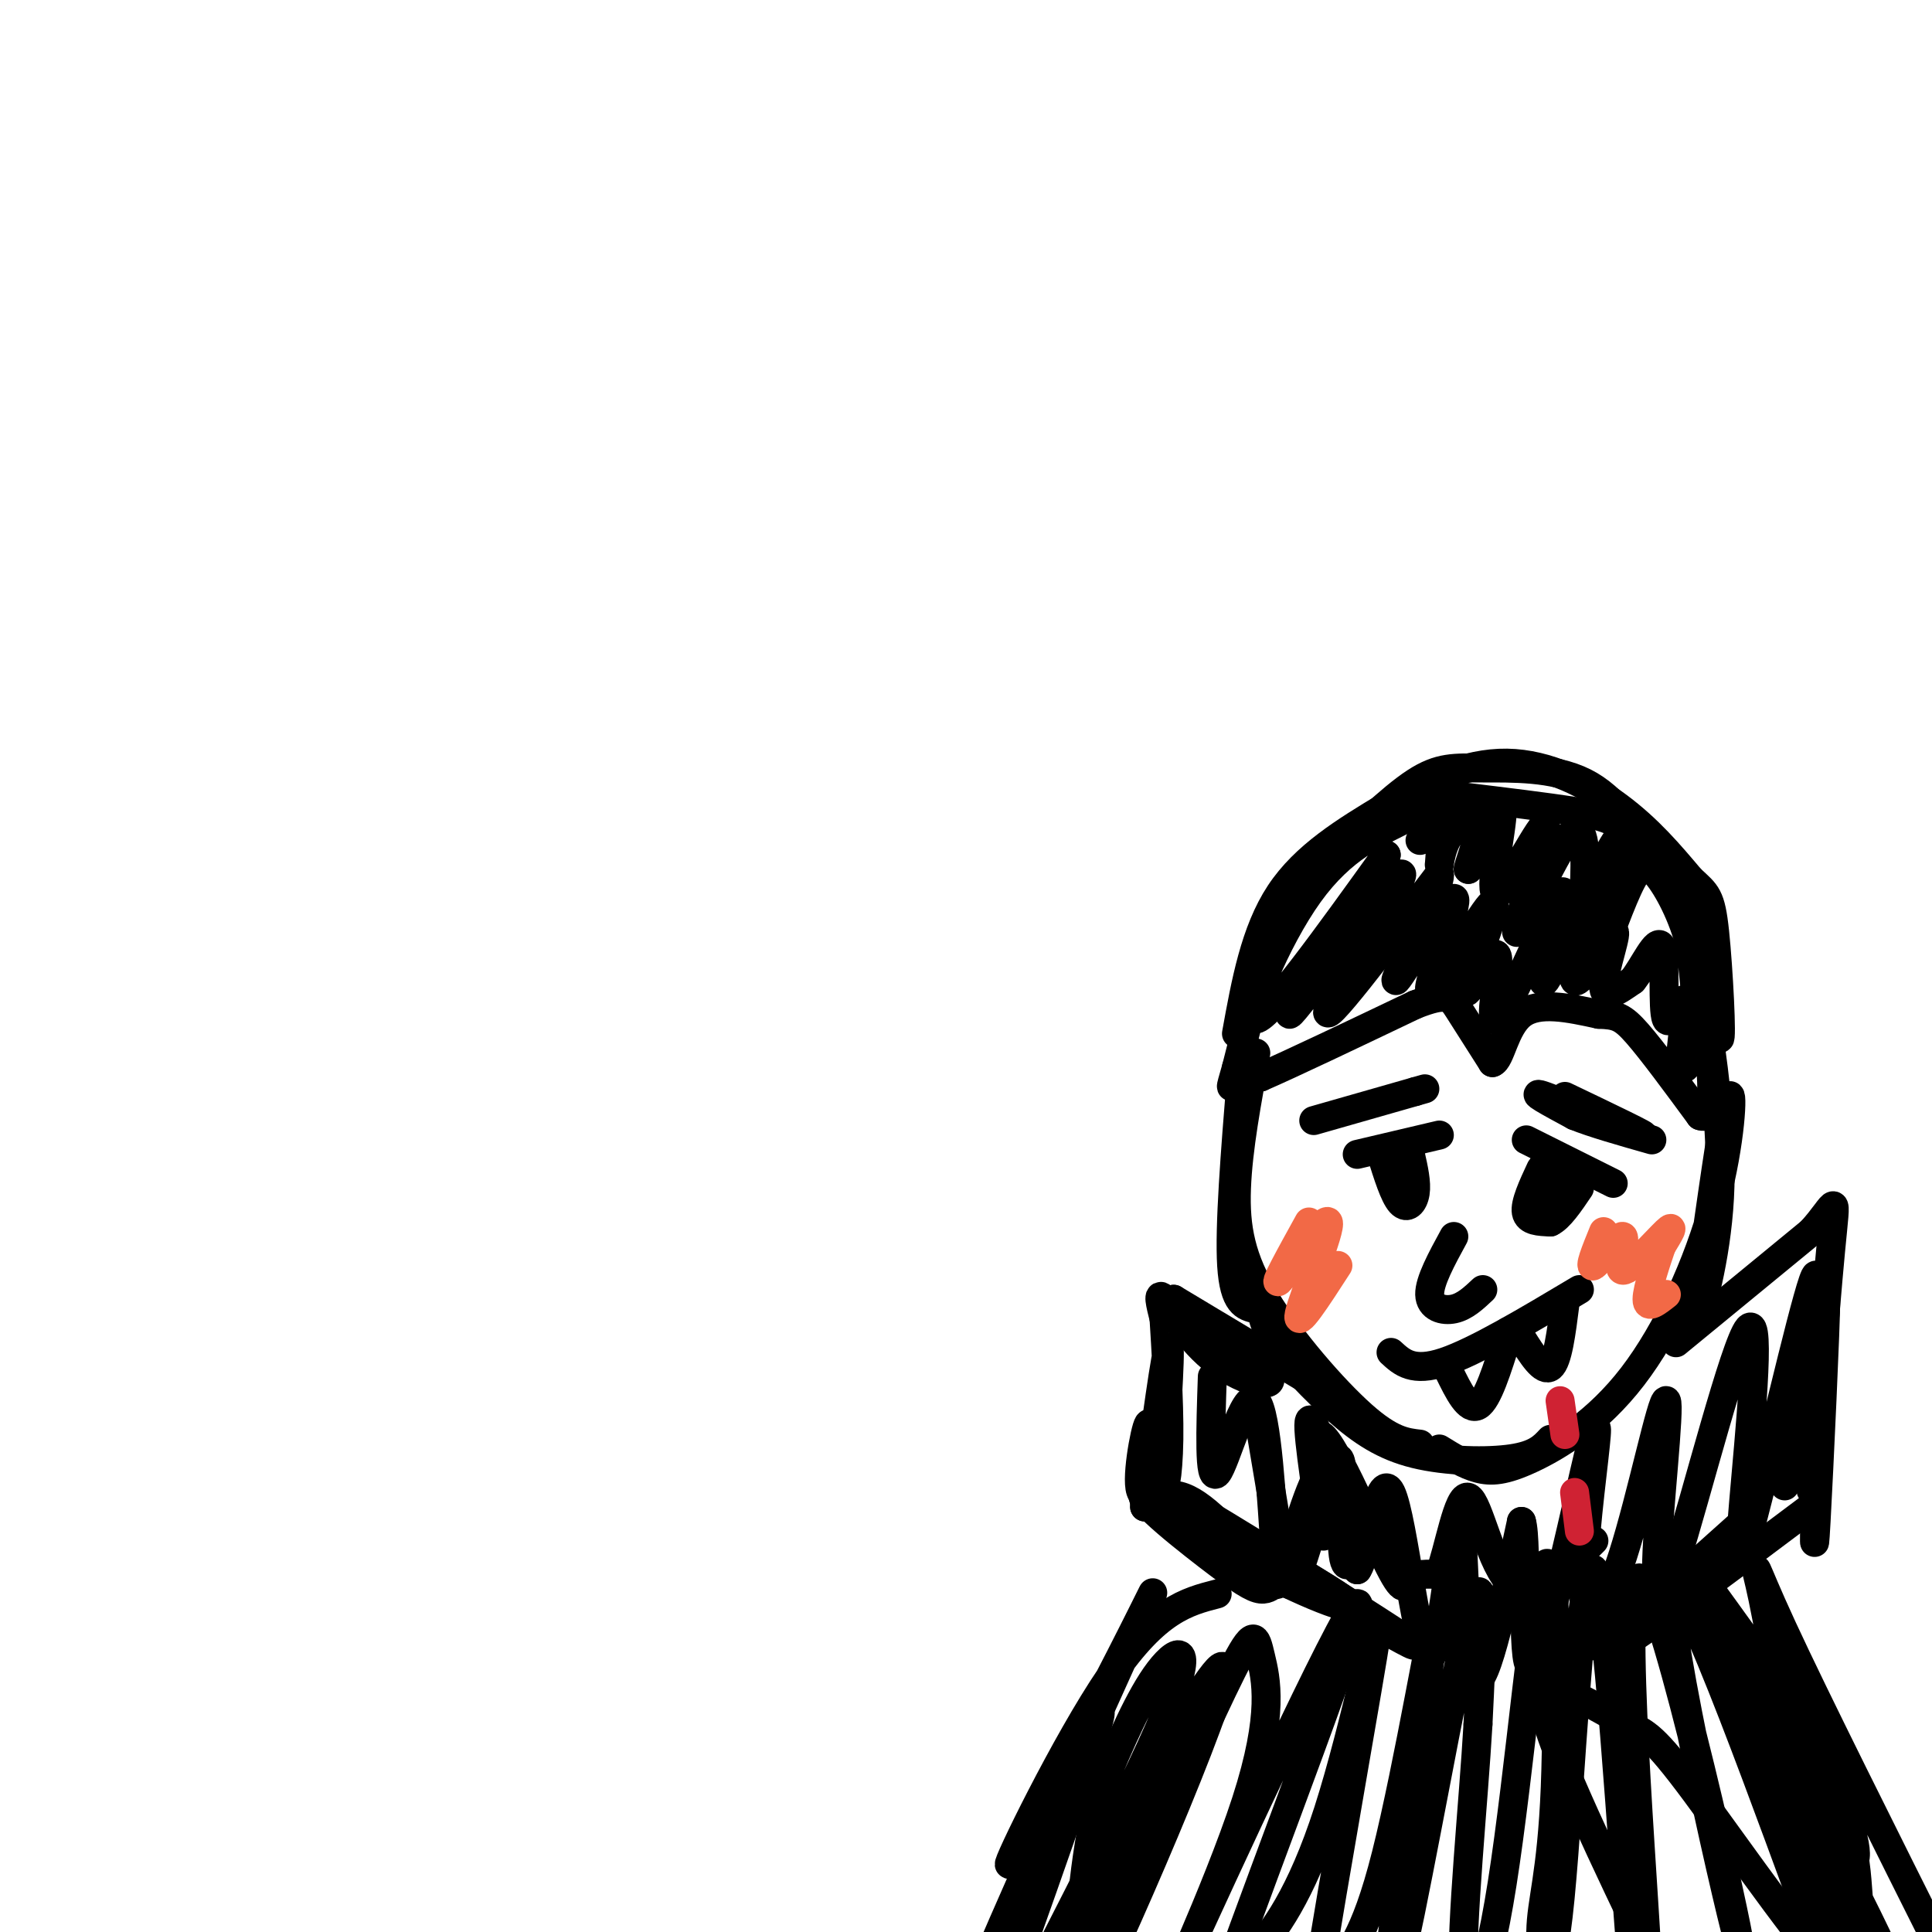 <svg viewBox='0 0 400 400' version='1.1' xmlns='http://www.w3.org/2000/svg' xmlns:xlink='http://www.w3.org/1999/xlink'><g fill='none' stroke='rgb(0,0,0)' stroke-width='6' stroke-linecap='round' stroke-linejoin='round'><path d='M257,223c-1.250,15.500 -2.500,31.000 -2,39c0.500,8.000 2.750,8.500 5,9'/><path d='M260,218c-1.845,9.911 -3.690,19.821 -4,28c-0.310,8.179 0.917,14.625 6,23c5.083,8.375 14.024,18.679 20,24c5.976,5.321 8.988,5.661 12,6'/><path d='M261,269c0.134,2.477 0.268,4.954 3,9c2.732,4.046 8.062,9.662 13,14c4.938,4.338 9.483,7.399 16,9c6.517,1.601 15.005,1.743 20,1c4.995,-0.743 6.498,-2.372 8,-4'/><path d='M298,300c2.643,1.633 5.286,3.267 8,4c2.714,0.733 5.498,0.567 11,-2c5.502,-2.567 13.722,-7.533 21,-17c7.278,-9.467 13.613,-23.433 17,-36c3.387,-12.567 3.825,-23.733 3,-22c-0.825,1.733 -2.912,16.367 -5,31'/><path d='M353,258c-1.561,9.475 -2.965,17.663 -2,16c0.965,-1.663 4.298,-13.179 5,-26c0.702,-12.821 -1.228,-26.949 -2,-32c-0.772,-5.051 -0.386,-1.026 0,3'/><path d='M256,214c1.917,-10.583 3.833,-21.167 9,-29c5.167,-7.833 13.583,-12.917 22,-18'/><path d='M287,167c7.869,-5.179 16.542,-9.125 25,-9c8.458,0.125 16.702,4.321 23,9c6.298,4.679 10.649,9.839 15,15'/><path d='M350,182c3.341,3.102 4.195,3.357 5,11c0.805,7.643 1.563,22.673 1,22c-0.563,-0.673 -2.447,-17.049 -5,-26c-2.553,-8.951 -5.777,-10.475 -9,-12'/><path d='M342,177c-3.453,-5.078 -7.585,-11.774 -14,-15c-6.415,-3.226 -15.112,-2.984 -21,-3c-5.888,-0.016 -8.968,-0.290 -14,3c-5.032,3.290 -12.016,10.145 -19,17'/><path d='M274,179c-4.556,3.444 -6.444,3.556 -9,10c-2.556,6.444 -5.778,19.222 -9,32'/><path d='M256,221c-1.622,5.689 -1.178,3.911 0,3c1.178,-0.911 3.089,-0.956 5,-1'/><path d='M261,223c6.167,-2.667 19.083,-8.833 32,-15'/><path d='M293,208c6.667,-2.600 7.333,-1.600 9,1c1.667,2.600 4.333,6.800 7,11'/><path d='M309,220c1.711,-0.511 2.489,-7.289 6,-10c3.511,-2.711 9.756,-1.356 16,0'/><path d='M331,210c3.689,0.133 4.911,0.467 8,4c3.089,3.533 8.044,10.267 13,17'/><path d='M352,231c2.644,1.089 2.756,-4.689 2,-12c-0.756,-7.311 -2.378,-16.156 -4,-25'/><path d='M350,194c-2.607,-8.071 -7.125,-15.750 -11,-20c-3.875,-4.250 -7.107,-5.071 -13,-6c-5.893,-0.929 -14.446,-1.964 -23,-3'/><path d='M303,165c-5.612,0.282 -8.144,2.488 -13,5c-4.856,2.512 -12.038,5.330 -19,15c-6.962,9.670 -13.703,26.191 -11,26c2.703,-0.191 14.852,-17.096 27,-34'/><path d='M287,177c-2.059,4.507 -20.707,32.775 -20,33c0.707,0.225 20.767,-27.593 23,-29c2.233,-1.407 -13.362,23.598 -15,28c-1.638,4.402 10.681,-11.799 23,-28'/><path d='M298,181c0.657,2.073 -9.200,21.254 -9,22c0.200,0.746 10.456,-16.944 12,-17c1.544,-0.056 -5.623,17.524 -5,19c0.623,1.476 9.035,-13.150 12,-17c2.965,-3.850 0.482,3.075 -2,10'/><path d='M306,198c-1.178,3.875 -3.122,8.563 -2,7c1.122,-1.563 5.311,-9.378 6,-7c0.689,2.378 -2.122,14.948 0,13c2.122,-1.948 9.178,-18.414 12,-24c2.822,-5.586 1.411,-0.293 0,5'/><path d='M322,192c-1.010,4.476 -3.533,13.164 -2,11c1.533,-2.164 7.124,-15.182 8,-15c0.876,0.182 -2.961,13.564 -2,15c0.961,1.436 6.720,-9.075 8,-10c1.280,-0.925 -1.920,7.736 -2,11c-0.080,3.264 2.960,1.132 6,-1'/><path d='M338,203c2.300,-2.774 5.048,-9.207 6,-7c0.952,2.207 0.106,13.056 1,15c0.894,1.944 3.528,-5.015 4,-4c0.472,1.015 -1.219,10.004 -1,13c0.219,2.996 2.348,-0.001 3,-5c0.652,-4.999 -0.174,-11.999 -1,-19'/><path d='M350,196c-1.483,-6.233 -4.692,-12.316 -7,-15c-2.308,-2.684 -3.716,-1.969 -6,3c-2.284,4.969 -5.443,14.193 -5,12c0.443,-2.193 4.490,-15.804 5,-21c0.510,-5.196 -2.517,-1.976 -5,4c-2.483,5.976 -4.424,14.707 -5,16c-0.576,1.293 0.212,-4.854 1,-11'/><path d='M328,184c0.287,-5.848 0.503,-14.967 -3,-11c-3.503,3.967 -10.726,21.022 -11,20c-0.274,-1.022 6.401,-20.119 6,-22c-0.401,-1.881 -7.877,13.455 -10,14c-2.123,0.545 1.108,-13.701 1,-17c-0.108,-3.299 -3.554,4.351 -7,12'/><path d='M304,180c-0.302,-0.159 2.444,-6.556 2,-9c-0.444,-2.444 -4.078,-0.933 -6,2c-1.922,2.933 -2.133,7.290 -2,6c0.133,-1.290 0.609,-8.226 0,-10c-0.609,-1.774 -2.305,1.613 -4,5'/><path d='M272,232c0.000,0.000 21.000,-6.000 21,-6'/><path d='M293,226c3.500,-1.000 1.750,-0.500 0,0'/><path d='M324,227c9.111,4.356 18.222,8.711 16,8c-2.222,-0.711 -15.778,-6.489 -20,-8c-4.222,-1.511 0.889,1.244 6,4'/><path d='M326,231c3.667,1.500 9.833,3.250 16,5'/><path d='M281,239c0.000,0.000 17.000,-4.000 17,-4'/><path d='M286,239c1.333,4.267 2.667,8.533 4,10c1.333,1.467 2.667,0.133 3,-2c0.333,-2.133 -0.333,-5.067 -1,-8'/><path d='M292,239c-0.500,-1.000 -1.250,0.500 -2,2'/><path d='M316,236c0.000,0.000 18.000,9.000 18,9'/><path d='M320,240c-1.917,5.250 -3.833,10.500 -3,11c0.833,0.500 4.417,-3.750 8,-8'/><path d='M325,243c0.267,-0.222 -3.067,3.222 -4,4c-0.933,0.778 0.533,-1.111 2,-3'/><path d='M319,242c-1.667,3.583 -3.333,7.167 -3,9c0.333,1.833 2.667,1.917 5,2'/><path d='M321,253c1.833,-0.833 3.917,-3.917 6,-7'/><path d='M301,256c-2.533,4.644 -5.067,9.289 -5,12c0.067,2.711 2.733,3.489 5,3c2.267,-0.489 4.133,-2.244 6,-4'/><path d='M288,280c2.250,2.083 4.500,4.167 11,2c6.500,-2.167 17.250,-8.583 28,-15'/><path d='M300,284c2.000,4.083 4.000,8.167 6,7c2.000,-1.167 4.000,-7.583 6,-14'/><path d='M312,277c0.833,-2.333 -0.083,-1.167 -1,0'/><path d='M315,277c2.250,3.583 4.500,7.167 6,6c1.500,-1.167 2.250,-7.083 3,-13'/><path d='M273,287c0.000,0.000 -30.000,-18.000 -30,-18'/><path d='M243,269c0.093,0.514 15.324,10.797 19,15c3.676,4.203 -4.203,2.324 -10,-2c-5.797,-4.324 -9.514,-11.093 -11,-13c-1.486,-1.907 -0.743,1.046 0,4'/><path d='M241,273c0.319,5.413 1.116,16.946 1,25c-0.116,8.054 -1.147,12.630 -1,6c0.147,-6.630 1.470,-24.466 1,-25c-0.470,-0.534 -2.735,16.233 -5,33'/><path d='M237,312c-0.337,0.448 1.322,-14.931 1,-17c-0.322,-2.069 -2.625,9.174 -2,13c0.625,3.826 4.179,0.236 9,2c4.821,1.764 10.911,8.882 17,16'/><path d='M262,326c3.184,2.831 2.643,1.910 2,2c-0.643,0.090 -1.387,1.192 -3,1c-1.613,-0.192 -4.096,-1.678 -11,-7c-6.904,-5.322 -18.228,-14.478 -11,-12c7.228,2.478 33.010,16.592 39,21c5.990,4.408 -7.810,-0.890 -17,-6c-9.190,-5.110 -13.768,-10.031 -15,-12c-1.232,-1.969 0.884,-0.984 3,0'/><path d='M249,313c9.578,5.644 32.022,19.756 40,25c7.978,5.244 1.489,1.622 -5,-2'/><path d='M347,278c0.000,0.000 28.000,-23.000 28,-23'/><path d='M375,255c5.512,-6.036 5.292,-9.625 4,4c-1.292,13.625 -3.655,44.464 -4,49c-0.345,4.536 1.327,-17.232 3,-39'/><path d='M378,269c0.022,4.600 -1.422,35.600 -2,46c-0.578,10.400 -0.289,0.200 0,-10'/><path d='M375,312c-21.167,15.905 -42.333,31.810 -41,29c1.333,-2.810 25.167,-24.333 27,-26c1.833,-1.667 -18.333,16.524 -26,23c-7.667,6.476 -2.833,1.238 2,-4'/><path d='M252,330c-6.300,1.626 -12.601,3.252 -22,17c-9.399,13.748 -21.897,39.618 -21,39c0.897,-0.618 15.189,-27.722 23,-43c7.811,-15.278 9.141,-18.729 2,-3c-7.141,15.729 -22.755,50.637 -27,60c-4.245,9.363 2.877,-6.818 10,-23'/><path d='M217,377c5.250,-12.000 13.375,-30.500 10,-19c-3.375,11.500 -18.250,53.000 -23,66c-4.750,13.000 0.625,-2.500 6,-18'/><path d='M354,329c8.156,11.225 16.311,22.450 22,33c5.689,10.550 8.911,20.424 8,23c-0.911,2.576 -5.956,-2.144 -10,-14c-4.044,-11.856 -7.089,-30.846 -9,-40c-1.911,-9.154 -2.689,-8.473 4,6c6.689,14.473 20.844,42.736 35,71'/><path d='M251,285c-0.372,11.034 -0.744,22.068 1,20c1.744,-2.068 5.603,-17.239 8,-15c2.397,2.239 3.333,21.889 4,31c0.667,9.111 1.064,7.684 3,1c1.936,-6.684 5.410,-18.624 8,-19c2.590,-0.376 4.295,10.812 6,22'/><path d='M281,325c2.121,-2.944 4.425,-21.303 7,-16c2.575,5.303 5.422,34.267 8,34c2.578,-0.267 4.886,-29.764 6,-30c1.114,-0.236 1.032,28.790 3,34c1.968,5.210 5.984,-13.395 10,-32'/><path d='M315,315c1.380,4.099 -0.170,30.347 2,30c2.170,-0.347 8.061,-27.289 11,-40c2.939,-12.711 2.927,-11.191 2,-3c-0.927,8.191 -2.771,23.054 -2,29c0.771,5.946 4.155,2.975 8,-9c3.845,-11.975 8.151,-32.955 9,-32c0.849,0.955 -1.757,23.844 -2,33c-0.243,9.156 1.879,4.578 4,0'/><path d='M347,323c4.066,-12.821 12.231,-44.874 15,-48c2.769,-3.126 0.143,22.676 -1,36c-1.143,13.324 -0.801,14.169 3,-1c3.801,-15.169 11.062,-46.353 12,-46c0.938,0.353 -4.446,32.244 -6,41c-1.554,8.756 0.723,-5.622 3,-20'/><path d='M260,290c1.901,11.264 3.803,22.527 5,30c1.197,7.473 1.691,11.154 4,5c2.309,-6.154 6.433,-22.144 8,-23c1.567,-0.856 0.576,13.424 1,19c0.424,5.576 2.264,2.450 2,-2c-0.264,-4.450 -2.632,-10.225 -5,-16'/><path d='M275,303c-1.934,-5.846 -4.270,-12.460 -4,-7c0.270,5.460 3.147,22.993 3,22c-0.147,-0.993 -3.318,-20.514 -1,-21c2.318,-0.486 10.124,18.061 14,26c3.876,7.939 3.822,5.268 5,4c1.178,-1.268 3.589,-1.134 6,-1'/><path d='M298,326c1.952,-4.952 3.833,-16.833 6,-16c2.167,0.833 4.619,14.381 9,18c4.381,3.619 10.690,-2.690 17,-9'/><path d='M251,347c-8.180,16.369 -16.360,32.738 -23,50c-6.640,17.262 -11.741,35.418 -3,18c8.741,-17.418 31.323,-70.410 28,-70c-3.323,0.410 -32.550,54.223 -37,62c-4.450,7.777 15.879,-30.483 24,-49c8.121,-18.517 4.035,-17.291 0,-12c-4.035,5.291 -8.017,14.645 -12,24'/><path d='M228,370c-3.127,11.655 -4.943,28.791 -4,34c0.943,5.209 4.647,-1.511 11,-15c6.353,-13.489 15.355,-33.748 20,-43c4.645,-9.252 4.931,-7.496 6,-3c1.069,4.496 2.919,11.732 -3,30c-5.919,18.268 -19.607,47.567 -13,33c6.607,-14.567 33.510,-72.999 36,-74c2.490,-1.001 -19.431,55.428 -27,77c-7.569,21.572 -0.784,8.286 6,-5'/><path d='M260,404c3.519,-3.956 9.318,-11.347 15,-29c5.682,-17.653 11.247,-45.570 10,-37c-1.247,8.570 -9.304,53.627 -12,71c-2.696,17.373 -0.029,7.063 3,1c3.029,-6.063 6.421,-7.878 11,-26c4.579,-18.122 10.346,-52.549 10,-48c-0.346,4.549 -6.804,48.075 -9,67c-2.196,18.925 -0.130,13.249 4,-7c4.130,-20.249 10.323,-55.071 13,-64c2.677,-8.929 1.839,8.036 1,25'/><path d='M306,357c-0.877,15.554 -3.569,41.941 -3,52c0.569,10.059 4.401,3.792 8,-19c3.599,-22.792 6.966,-62.109 9,-66c2.034,-3.891 2.737,27.645 2,46c-0.737,18.355 -2.913,23.529 -3,30c-0.087,6.471 1.915,14.240 4,-7c2.085,-21.240 4.254,-71.488 7,-68c2.746,3.488 6.070,60.711 8,83c1.930,22.289 2.465,9.645 3,-3'/><path d='M341,405c-1.332,-24.181 -6.161,-83.134 -1,-78c5.161,5.134 20.311,74.356 20,75c-0.311,0.644 -16.084,-67.288 -14,-73c2.084,-5.712 22.024,50.797 30,72c7.976,21.203 3.988,7.102 0,-7'/><path d='M376,394c-6.735,-15.897 -23.571,-52.139 -23,-58c0.571,-5.861 18.551,18.659 26,34c7.449,15.341 4.368,21.504 7,30c2.632,8.496 10.978,19.326 4,4c-6.978,-15.326 -29.279,-56.807 -35,-67c-5.721,-10.193 5.140,10.904 16,32'/><path d='M371,369c3.935,8.121 5.771,12.425 9,22c3.229,9.575 7.850,24.421 2,20c-5.850,-4.421 -22.170,-28.110 -31,-40c-8.830,-11.890 -10.171,-11.981 -14,-14c-3.829,-2.019 -10.146,-5.967 -14,-7c-3.854,-1.033 -5.244,0.848 0,14c5.244,13.152 17.122,37.576 29,62'/></g>
<g fill='none' stroke='rgb(207,34,51)' stroke-width='6' stroke-linecap='round' stroke-linejoin='round'><path d='M323,290c0.000,0.000 1.000,7.000 1,7'/><path d='M326,309c0.000,0.000 1.000,8.000 1,8'/></g>
<g fill='none' stroke='rgb(242,105,70)' stroke-width='6' stroke-linecap='round' stroke-linejoin='round'><path d='M271,253c-3.893,7.054 -7.786,14.107 -6,12c1.786,-2.107 9.250,-13.375 10,-12c0.750,1.375 -5.214,15.393 -6,19c-0.786,3.607 3.607,-3.196 8,-10'/><path d='M332,255c-1.598,3.919 -3.196,7.837 -2,7c1.196,-0.837 5.187,-6.431 6,-6c0.813,0.431 -1.550,6.885 0,7c1.550,0.115 7.014,-6.110 9,-8c1.986,-1.890 0.493,0.555 -1,3'/><path d='M344,258c-1.000,2.956 -3.000,8.844 -3,11c0.000,2.156 2.000,0.578 4,-1'/></g>
</svg>